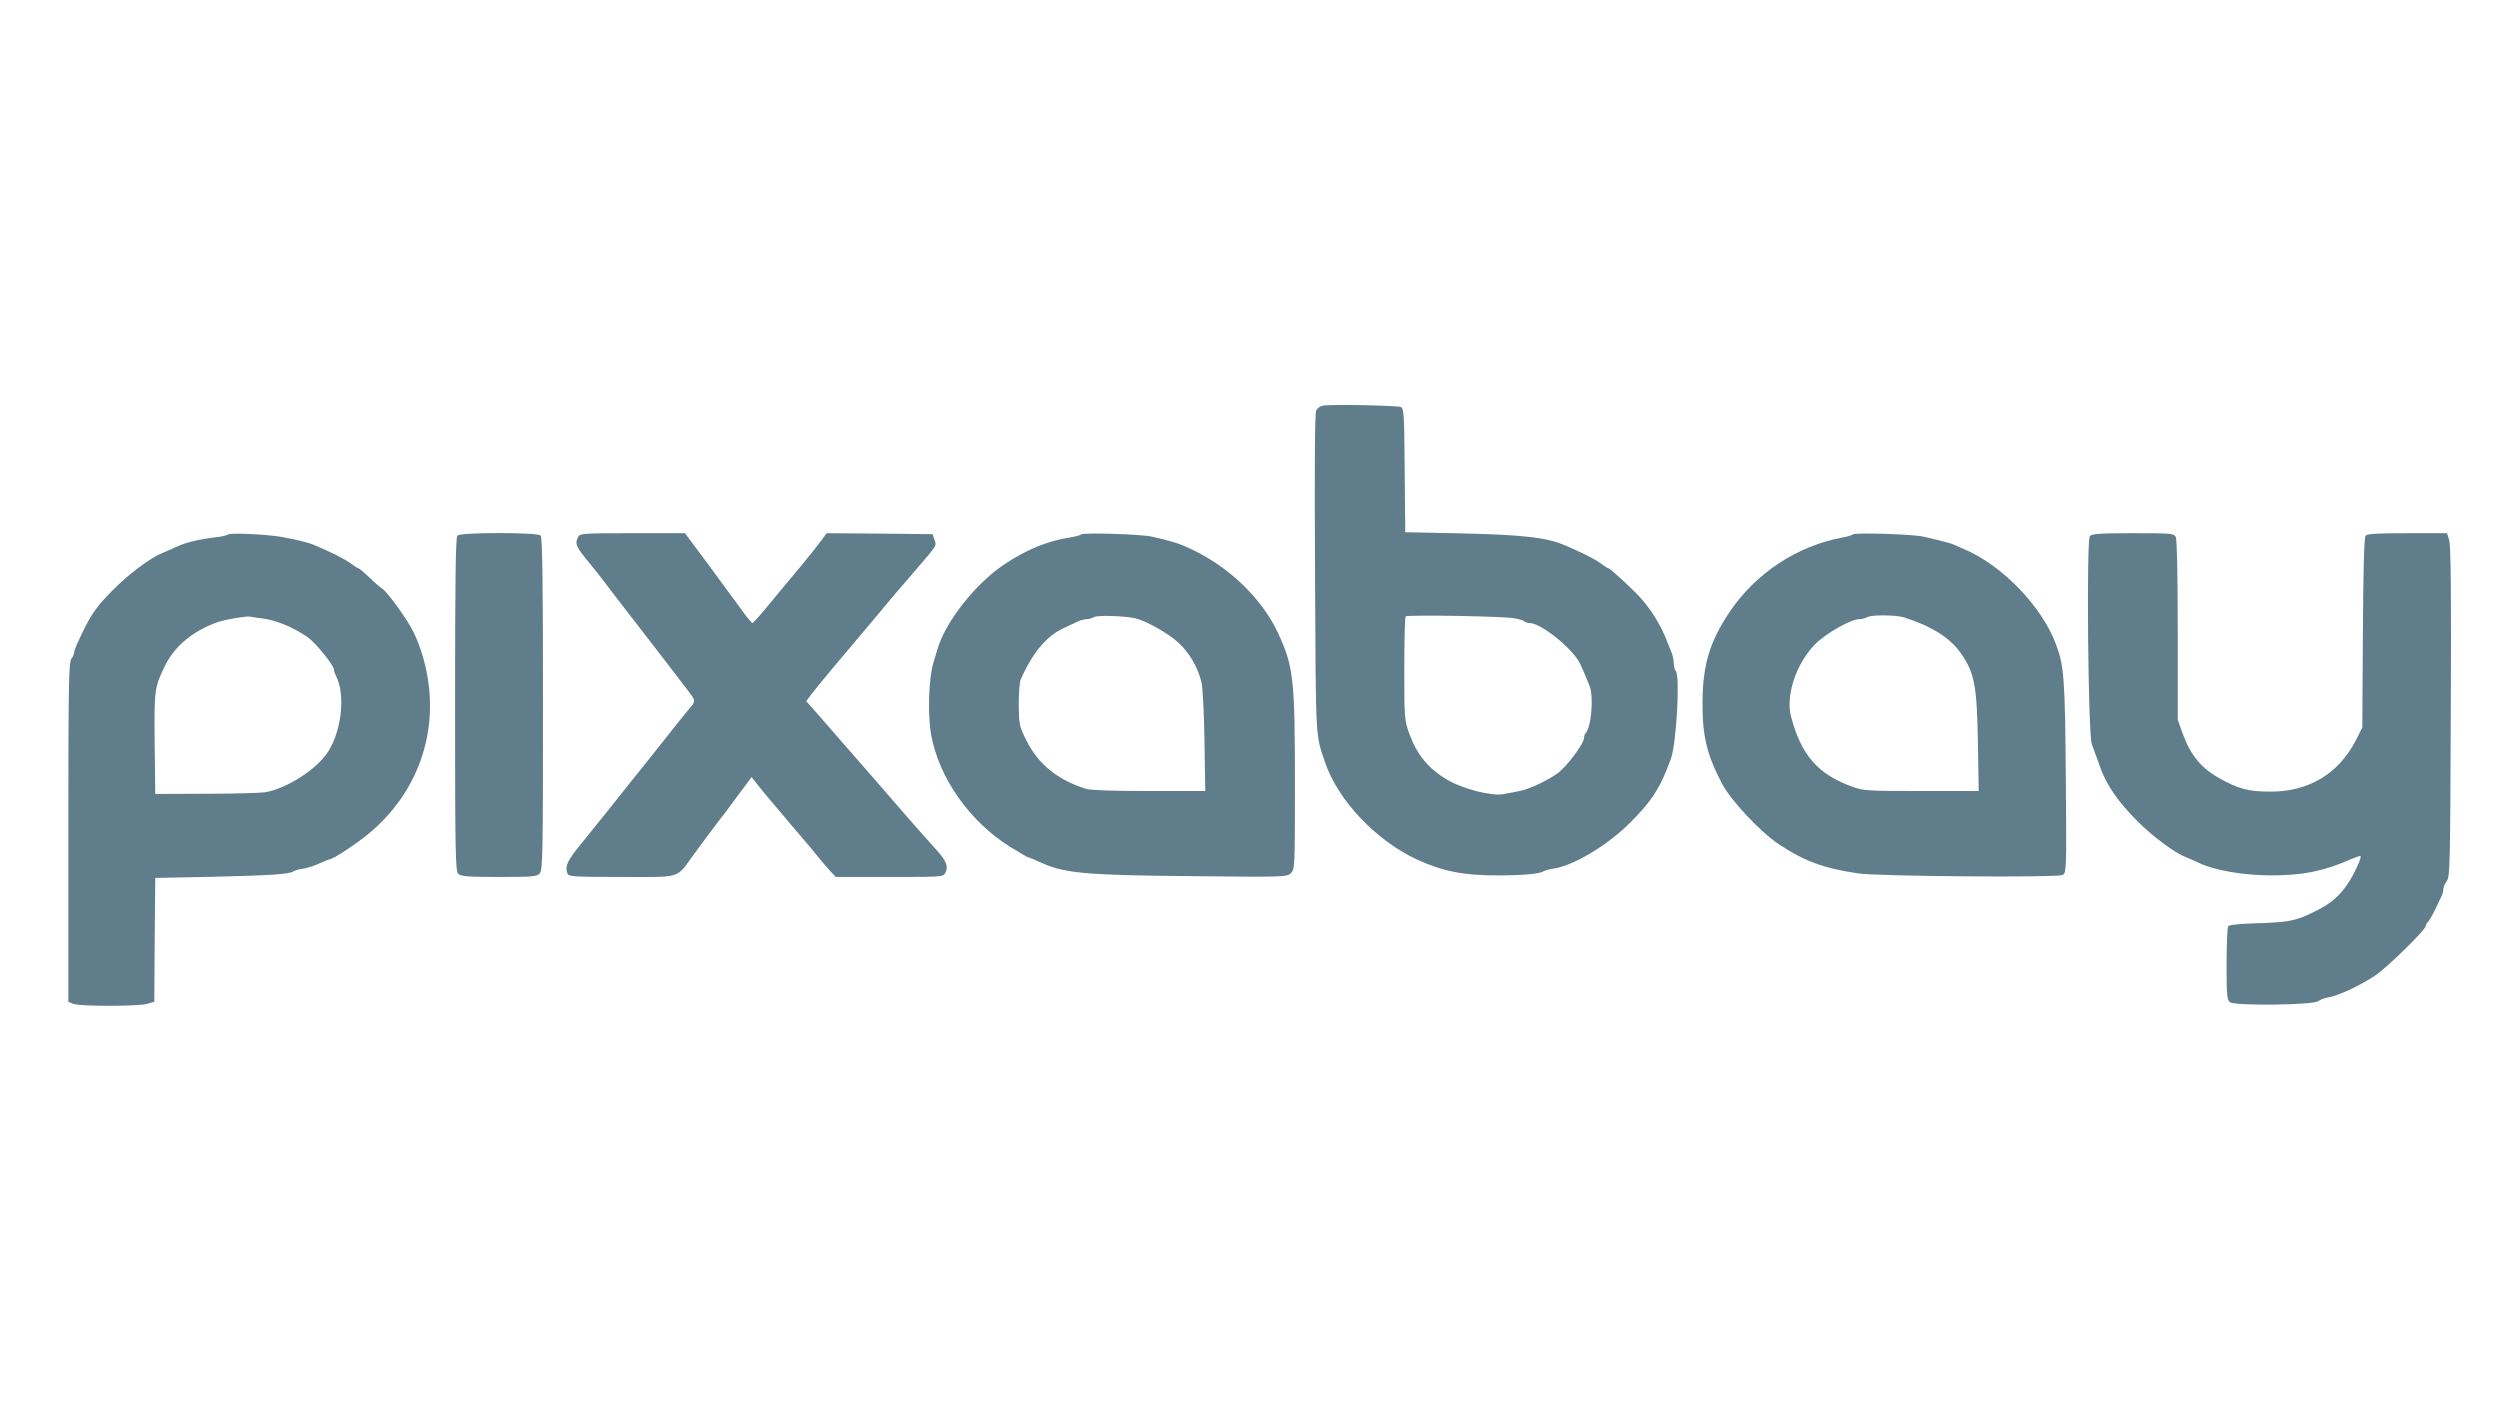 <?xml version="1.0" standalone="no"?>
<!DOCTYPE svg PUBLIC "-//W3C//DTD SVG 20010904//EN"
 "http://www.w3.org/TR/2001/REC-SVG-20010904/DTD/svg10.dtd">
<svg version="1.0" xmlns="http://www.w3.org/2000/svg"
 width="1280pt" height="720pt" viewBox="0 0 1280 720"
 preserveAspectRatio="xMidYMid meet">
<g transform="translate(0,720) scale(0.1,-0.1)"
fill="#607d8b" stroke="none">
<path d="M6772 5123 c-12 -2 -27 -13 -33 -24 -7 -14 -9 -271 -6 -837 4 -870 2
-819 52 -967 66 -193 259 -397 468 -495 132 -61 243 -83 417 -82 128 0 217 8
235 22 6 4 28 10 51 13 100 16 266 114 379 224 120 117 165 186 220 338 28 77
48 426 25 449 -5 5 -10 22 -10 38 0 15 -5 40 -11 55 -6 15 -15 37 -19 48 -37
99 -94 189 -165 260 -54 54 -133 125 -139 125 -4 0 -23 12 -44 28 -33 23 -99
56 -187 93 -88 37 -211 51 -520 58 l-290 6 -3 316 c-2 290 -4 318 -20 325 -19
8 -364 15 -400 7z m978 -1088 c25 -4 49 -11 54 -16 6 -5 18 -9 27 -9 60 0 224
-133 260 -210 15 -33 22 -48 48 -113 22 -56 8 -213 -22 -243 -4 -4 -7 -14 -7
-23 0 -28 -88 -146 -135 -180 -56 -40 -148 -83 -200 -92 -22 -4 -57 -11 -78
-15 -60 -11 -206 26 -286 73 -97 57 -156 128 -196 238 -24 68 -25 77 -25 331
0 143 3 264 7 268 9 9 488 1 553 -9z"/>
<path d="M1167 4463 c-5 -4 -34 -11 -65 -14 -88 -11 -153 -27 -202 -50 -24
-12 -55 -25 -68 -30 -59 -23 -175 -109 -257 -193 -75 -76 -100 -110 -143 -194
-28 -56 -52 -110 -52 -120 0 -9 -7 -26 -15 -36 -13 -17 -15 -140 -15 -888 l0
-868 26 -10 c34 -13 329 -13 376 0 l38 11 2 317 3 317 300 6 c293 7 390 13
410 29 6 4 28 10 50 13 22 4 59 16 82 27 23 11 46 20 50 20 19 0 158 93 219
147 217 190 322 458 290 738 -11 97 -39 197 -79 279 -29 61 -136 209 -161 223
-8 4 -37 29 -64 56 -28 26 -53 47 -56 47 -4 0 -23 12 -44 28 -33 23 -99 56
-187 93 -28 12 -100 29 -170 41 -82 13 -259 21 -268 11z m173 -429 c74 -9 161
-45 236 -97 40 -28 134 -144 134 -166 0 -6 4 -19 9 -29 54 -100 28 -305 -52
-409 -64 -84 -206 -171 -307 -189 -25 -4 -162 -8 -305 -8 l-260 -1 -3 255 c-3
275 -1 291 51 398 50 103 144 182 272 227 36 13 150 32 165 28 8 -2 35 -6 60
-9z"/>
<path d="M2342 4458 c-9 -9 -12 -215 -12 -864 0 -762 2 -854 16 -868 13 -13
46 -16 208 -16 174 0 195 2 209 18 16 17 17 92 17 868 0 648 -3 853 -12 862
-17 17 -409 17 -426 0z"/>
<path d="M2960 4451 c-18 -35 -11 -51 58 -134 37 -45 74 -92 82 -104 8 -11 36
-47 61 -80 69 -88 310 -401 341 -442 67 -88 65 -74 16 -133 -23 -29 -46 -57
-51 -63 -7 -10 -73 -92 -147 -185 -19 -24 -48 -61 -65 -81 -80 -102 -208 -261
-277 -346 -75 -92 -87 -118 -72 -157 5 -14 39 -16 278 -16 313 0 275 -12 371
119 33 45 81 110 107 144 62 81 58 75 98 130 19 26 47 63 62 83 l26 35 29 -36
c15 -20 38 -48 51 -63 13 -15 67 -79 120 -142 53 -63 99 -117 102 -120 3 -3
21 -25 41 -50 20 -25 48 -57 62 -72 l26 -28 275 0 c269 0 276 0 286 21 17 31
5 63 -44 116 -72 80 -150 168 -176 199 -39 46 -214 246 -446 512 l-46 52 28
38 c16 20 72 89 125 152 146 172 272 323 289 344 8 10 58 68 110 128 122 142
116 132 104 165 l-9 28 -272 3 -271 2 -23 -32 c-13 -18 -59 -77 -103 -130 -45
-53 -118 -142 -164 -197 -45 -56 -86 -101 -90 -101 -4 1 -31 33 -59 73 -29 40
-105 143 -169 230 l-117 157 -268 0 c-255 0 -269 -1 -279 -19z"/>
<path d="M5537 4464 c-4 -4 -29 -11 -55 -15 -118 -18 -228 -63 -342 -140 -144
-96 -298 -291 -339 -429 -7 -25 -17 -56 -21 -70 -25 -77 -31 -266 -13 -370 40
-223 198 -447 405 -576 48 -30 90 -54 94 -54 3 0 29 -11 58 -24 126 -58 232
-67 783 -72 475 -5 483 -4 503 16 19 19 20 31 20 453 0 543 -7 605 -87 777
-83 176 -248 336 -443 428 -61 29 -89 38 -200 64 -54 13 -352 22 -363 12z
m273 -429 c57 -13 168 -75 223 -125 57 -52 101 -128 119 -205 6 -28 13 -162
15 -302 l4 -253 -287 0 c-185 0 -300 4 -323 11 -147 46 -245 126 -307 250 -35
71 -37 79 -38 180 0 58 4 117 10 130 61 138 133 223 220 263 22 10 52 24 68
32 16 8 39 14 50 14 12 0 28 5 36 10 16 11 151 7 210 -5z"/>
<path d="M9487 4464 c-4 -4 -26 -11 -49 -15 -237 -43 -451 -185 -585 -386
-100 -150 -136 -271 -136 -463 -1 -168 22 -264 100 -413 45 -85 195 -246 290
-309 130 -87 230 -124 408 -150 102 -15 1020 -22 1045 -8 20 11 21 17 17 498
-4 511 -9 573 -51 685 -72 191 -269 397 -462 482 -22 9 -48 21 -59 26 -19 8
-44 15 -155 41 -52 13 -352 22 -363 12z m262 -425 c143 -46 238 -106 293 -187
68 -99 80 -165 85 -459 l4 -243 -292 0 c-272 0 -297 1 -352 21 -178 63 -265
162 -317 361 -28 107 26 270 123 369 55 56 183 129 228 129 13 0 31 5 39 10
21 13 146 12 189 -1z"/>
<path d="M10700 4455 c-18 -21 -9 -1015 10 -1065 7 -19 16 -44 20 -55 5 -11
13 -36 20 -55 33 -97 93 -184 196 -287 77 -77 191 -161 246 -182 13 -5 44 -18
68 -30 82 -38 229 -63 370 -63 161 0 270 22 409 84 24 10 45 17 47 15 7 -7
-34 -96 -67 -144 -46 -66 -84 -98 -166 -139 -96 -49 -134 -56 -298 -61 -93 -3
-142 -8 -147 -16 -4 -7 -8 -94 -8 -193 0 -157 2 -183 17 -195 23 -20 429 -15
452 5 9 7 33 17 55 20 52 10 154 57 235 110 62 41 261 235 261 256 0 5 6 15
13 22 6 7 23 36 36 63 13 28 27 58 32 67 5 10 9 26 9 36 0 9 8 29 18 42 16 23
17 84 20 865 3 601 0 851 -8 878 l-11 37 -203 0 c-155 0 -206 -3 -214 -13 -8
-9 -12 -170 -14 -497 l-3 -485 -34 -67 c-87 -169 -241 -262 -436 -261 -112 0
-163 13 -261 68 -95 53 -148 118 -189 230 l-25 70 0 458 c0 297 -4 465 -10
478 -10 18 -23 19 -219 19 -171 0 -211 -3 -221 -15z"/>
</g>
</svg>
